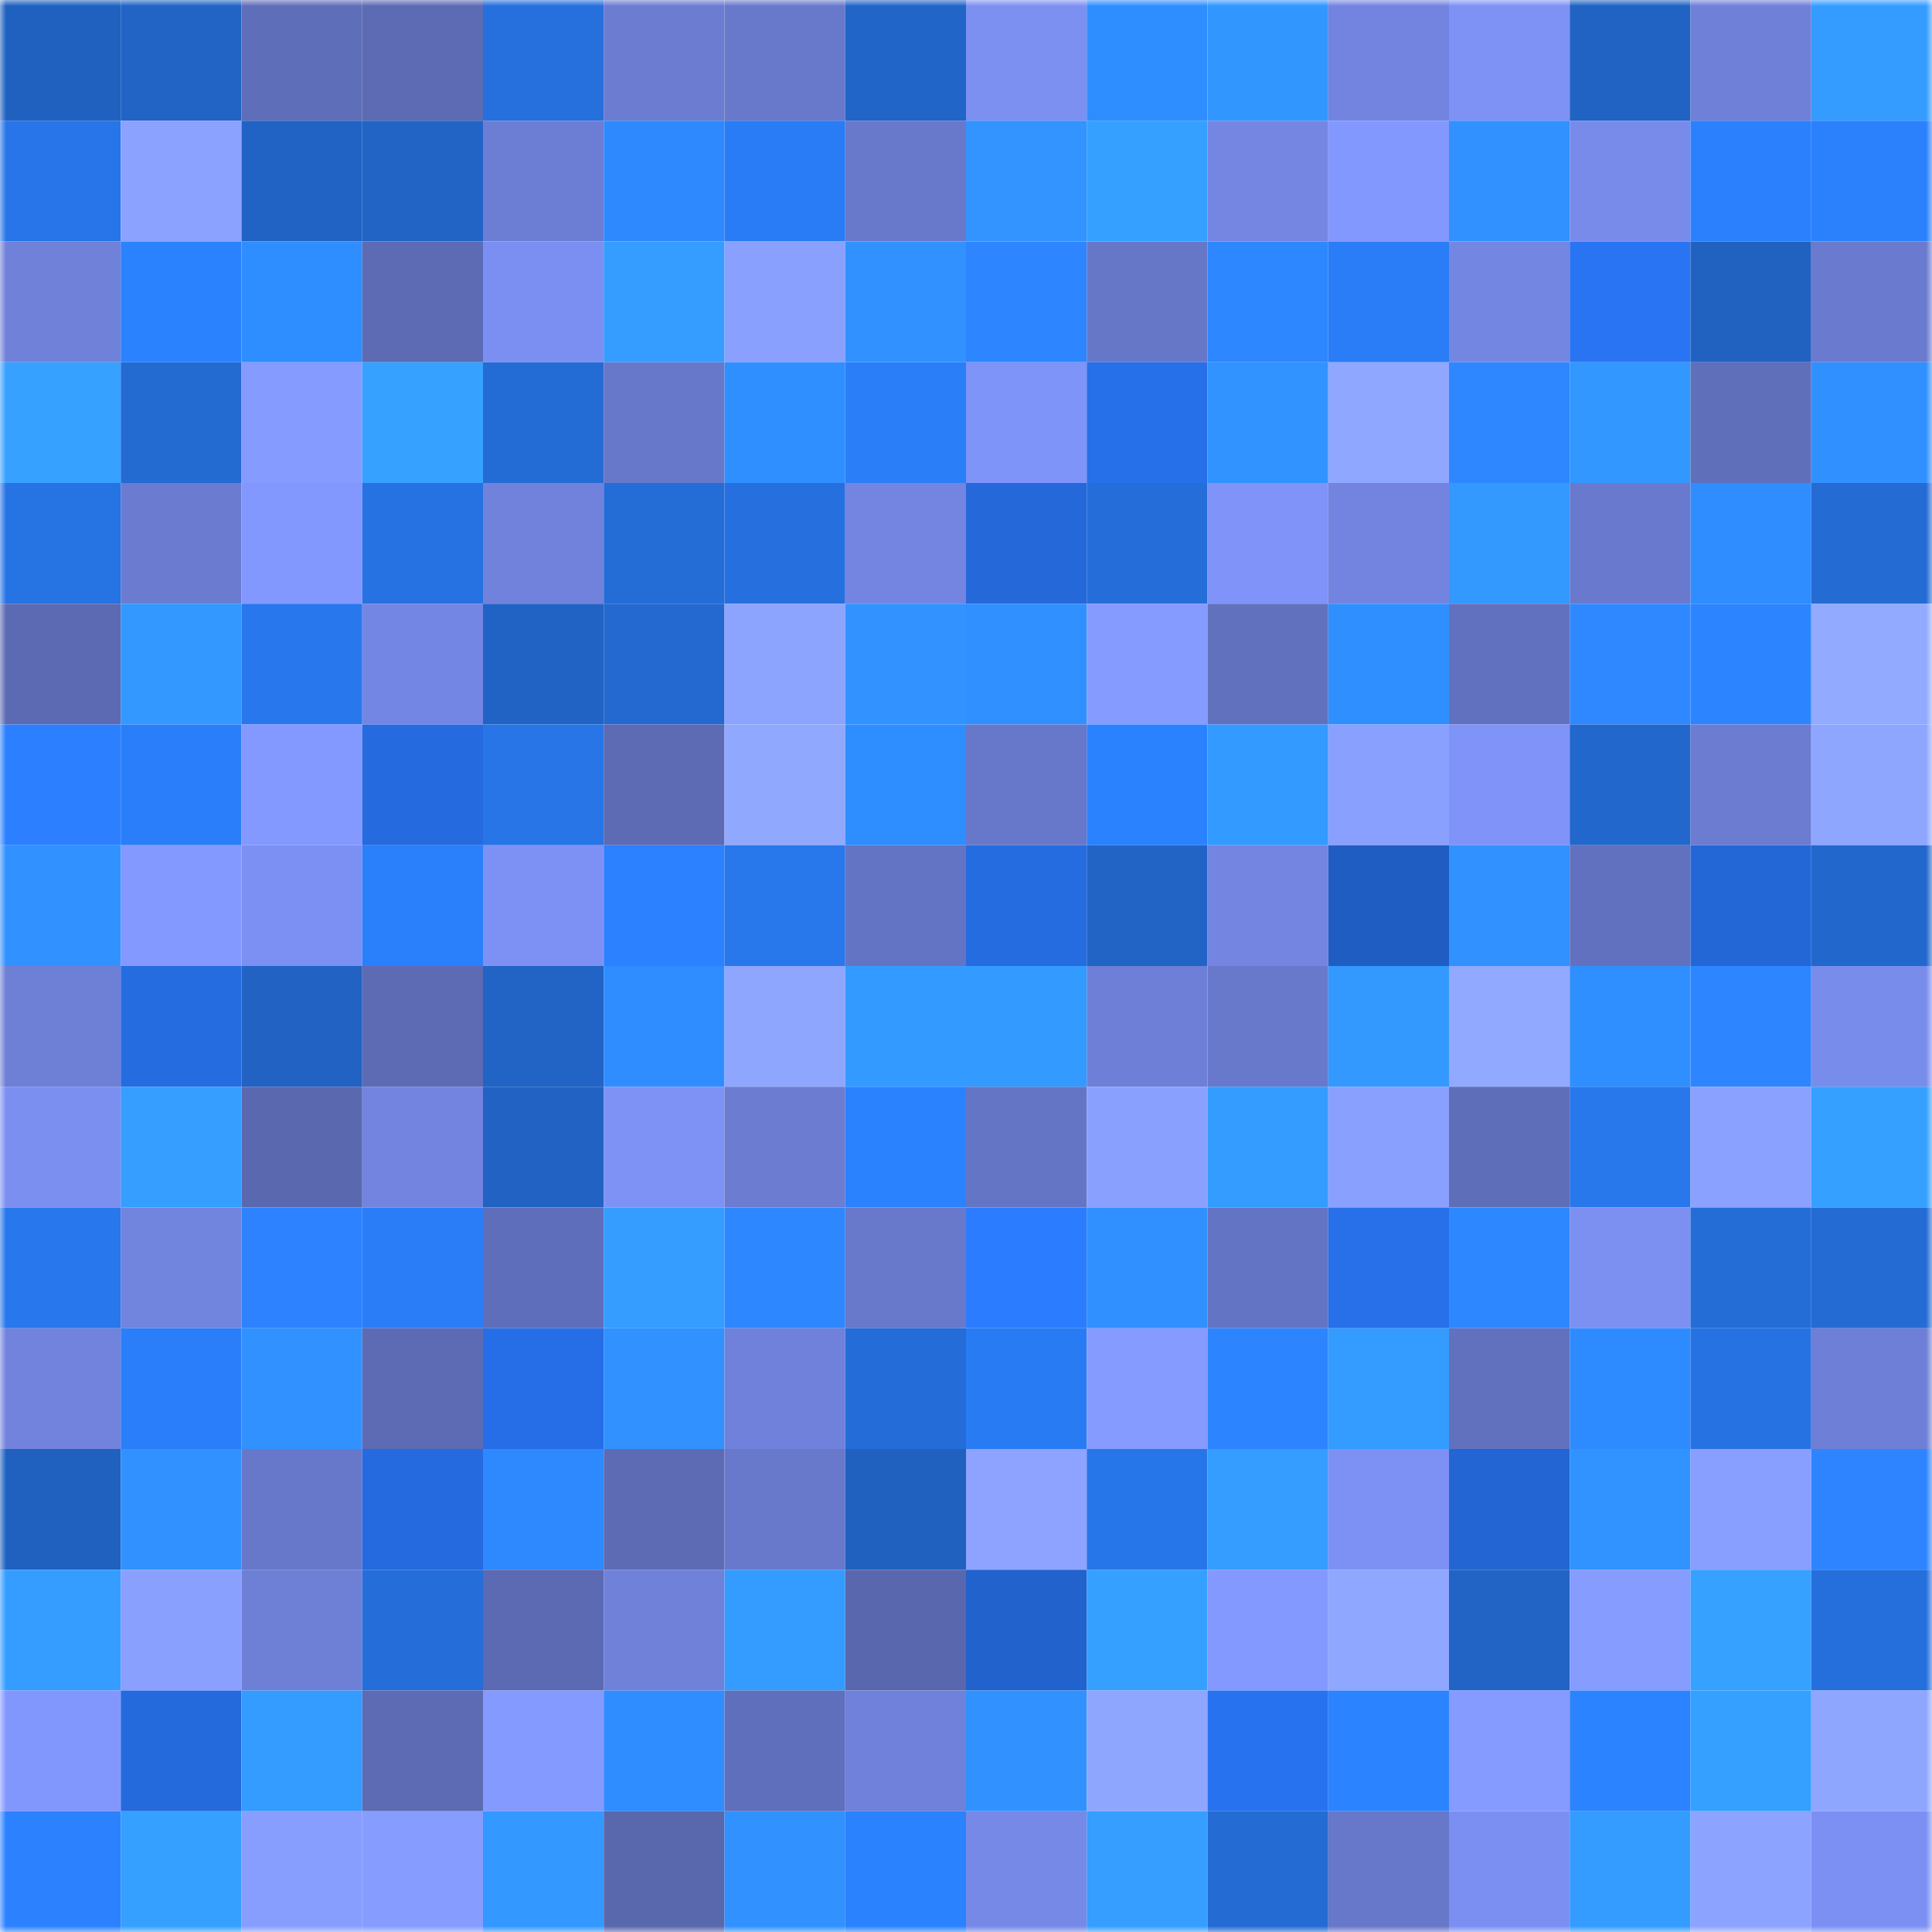 <svg viewBox="0 0 160 160" fill="none" role="img" xmlns="http://www.w3.org/2000/svg" width="240" height="240" name="basenames%2C66886.base.eth"><mask id="486219689" mask-type="alpha" maskUnits="userSpaceOnUse" x="0" y="0" width="160" height="160"><rect width="160" height="160" fill="#FFFFFF"></rect></mask><g mask="url(#486219689)"><rect x="0" y="0" width="10" height="10" fill="#2061bf"></rect><rect x="10" y="0" width="10" height="10" fill="#2164c5"></rect><rect x="20" y="0" width="10" height="10" fill="#5f6eb9"></rect><rect x="30" y="0" width="10" height="10" fill="#5c6bb4"></rect><rect x="40" y="0" width="10" height="10" fill="#2570dd"></rect><rect x="50" y="0" width="10" height="10" fill="#6b7cd1"></rect><rect x="60" y="0" width="10" height="10" fill="#6879cc"></rect><rect x="70" y="0" width="10" height="10" fill="#2265c8"></rect><rect x="80" y="0" width="10" height="10" fill="#7c90f2"></rect><rect x="90" y="0" width="10" height="10" fill="#2f8eff"></rect><rect x="100" y="0" width="10" height="10" fill="#3296ff"></rect><rect x="110" y="0" width="10" height="10" fill="#7284df"></rect><rect x="120" y="0" width="10" height="10" fill="#7e92f6"></rect><rect x="130" y="0" width="10" height="10" fill="#2163c3"></rect><rect x="140" y="0" width="10" height="10" fill="#6e80d8"></rect><rect x="150" y="0" width="10" height="10" fill="#349cff"></rect><rect x="0" y="10" width="10" height="10" fill="#2775e8"></rect><rect x="10" y="10" width="10" height="10" fill="#8ba2ff"></rect><rect x="20" y="10" width="10" height="10" fill="#2163c4"></rect><rect x="30" y="10" width="10" height="10" fill="#2164c6"></rect><rect x="40" y="10" width="10" height="10" fill="#6c7ed4"></rect><rect x="50" y="10" width="10" height="10" fill="#2e89ff"></rect><rect x="60" y="10" width="10" height="10" fill="#297cf5"></rect><rect x="70" y="10" width="10" height="10" fill="#6878cb"></rect><rect x="80" y="10" width="10" height="10" fill="#3393ff"></rect><rect x="90" y="10" width="10" height="10" fill="#35a0ff"></rect><rect x="100" y="10" width="10" height="10" fill="#7486e2"></rect><rect x="110" y="10" width="10" height="10" fill="#8398ff"></rect><rect x="120" y="10" width="10" height="10" fill="#3192ff"></rect><rect x="130" y="10" width="10" height="10" fill="#788beb"></rect><rect x="140" y="10" width="10" height="10" fill="#2b80fd"></rect><rect x="150" y="10" width="10" height="10" fill="#2b80fc"></rect><rect x="0" y="20" width="10" height="10" fill="#6f81d9"></rect><rect x="10" y="20" width="10" height="10" fill="#2b82ff"></rect><rect x="20" y="20" width="10" height="10" fill="#2f8eff"></rect><rect x="30" y="20" width="10" height="10" fill="#5c6bb4"></rect><rect x="40" y="20" width="10" height="10" fill="#7b8ff2"></rect><rect x="50" y="20" width="10" height="10" fill="#349dff"></rect><rect x="60" y="20" width="10" height="10" fill="#8aa0ff"></rect><rect x="70" y="20" width="10" height="10" fill="#3192ff"></rect><rect x="80" y="20" width="10" height="10" fill="#2d86ff"></rect><rect x="90" y="20" width="10" height="10" fill="#6677c8"></rect><rect x="100" y="20" width="10" height="10" fill="#2d87ff"></rect><rect x="110" y="20" width="10" height="10" fill="#2a7df6"></rect><rect x="120" y="20" width="10" height="10" fill="#7386e2"></rect><rect x="130" y="20" width="10" height="10" fill="#2874f3"></rect><rect x="140" y="20" width="10" height="10" fill="#2162c1"></rect><rect x="150" y="20" width="10" height="10" fill="#6a7bcf"></rect><rect x="0" y="30" width="10" height="10" fill="#36a1ff"></rect><rect x="10" y="30" width="10" height="10" fill="#236ad1"></rect><rect x="20" y="30" width="10" height="10" fill="#869bff"></rect><rect x="30" y="30" width="10" height="10" fill="#36a1ff"></rect><rect x="40" y="30" width="10" height="10" fill="#246cd5"></rect><rect x="50" y="30" width="10" height="10" fill="#6778ca"></rect><rect x="60" y="30" width="10" height="10" fill="#308fff"></rect><rect x="70" y="30" width="10" height="10" fill="#2a7ef8"></rect><rect x="80" y="30" width="10" height="10" fill="#7f94f9"></rect><rect x="90" y="30" width="10" height="10" fill="#2670e9"></rect><rect x="100" y="30" width="10" height="10" fill="#3193ff"></rect><rect x="110" y="30" width="10" height="10" fill="#90a7ff"></rect><rect x="120" y="30" width="10" height="10" fill="#2e87ff"></rect><rect x="130" y="30" width="10" height="10" fill="#3297ff"></rect><rect x="140" y="30" width="10" height="10" fill="#5f6fba"></rect><rect x="150" y="30" width="10" height="10" fill="#3190ff"></rect><rect x="0" y="40" width="10" height="10" fill="#2673e4"></rect><rect x="10" y="40" width="10" height="10" fill="#6a7bd0"></rect><rect x="20" y="40" width="10" height="10" fill="#8398ff"></rect><rect x="30" y="40" width="10" height="10" fill="#2672e2"></rect><rect x="40" y="40" width="10" height="10" fill="#7082db"></rect><rect x="50" y="40" width="10" height="10" fill="#246dd7"></rect><rect x="60" y="40" width="10" height="10" fill="#2570de"></rect><rect x="70" y="40" width="10" height="10" fill="#7385e1"></rect><rect x="80" y="40" width="10" height="10" fill="#2468da"></rect><rect x="90" y="40" width="10" height="10" fill="#256ed9"></rect><rect x="100" y="40" width="10" height="10" fill="#7f93f8"></rect><rect x="110" y="40" width="10" height="10" fill="#7284df"></rect><rect x="120" y="40" width="10" height="10" fill="#3399ff"></rect><rect x="130" y="40" width="10" height="10" fill="#697ace"></rect><rect x="140" y="40" width="10" height="10" fill="#2f8dff"></rect><rect x="150" y="40" width="10" height="10" fill="#246bd4"></rect><rect x="0" y="50" width="10" height="10" fill="#5b6ab2"></rect><rect x="10" y="50" width="10" height="10" fill="#3398ff"></rect><rect x="20" y="50" width="10" height="10" fill="#2877ec"></rect><rect x="30" y="50" width="10" height="10" fill="#7486e3"></rect><rect x="40" y="50" width="10" height="10" fill="#2163c4"></rect><rect x="50" y="50" width="10" height="10" fill="#2369cf"></rect><rect x="60" y="50" width="10" height="10" fill="#8da4ff"></rect><rect x="70" y="50" width="10" height="10" fill="#3292ff"></rect><rect x="80" y="50" width="10" height="10" fill="#3090ff"></rect><rect x="90" y="50" width="10" height="10" fill="#869bff"></rect><rect x="100" y="50" width="10" height="10" fill="#6171be"></rect><rect x="110" y="50" width="10" height="10" fill="#308fff"></rect><rect x="120" y="50" width="10" height="10" fill="#6271bf"></rect><rect x="130" y="50" width="10" height="10" fill="#2f88ff"></rect><rect x="140" y="50" width="10" height="10" fill="#2c85ff"></rect><rect x="150" y="50" width="10" height="10" fill="#92aaff"></rect><rect x="0" y="60" width="10" height="10" fill="#2c80ff"></rect><rect x="10" y="60" width="10" height="10" fill="#2a7ef9"></rect><rect x="20" y="60" width="10" height="10" fill="#8499ff"></rect><rect x="30" y="60" width="10" height="10" fill="#256ade"></rect><rect x="40" y="60" width="10" height="10" fill="#2775e7"></rect><rect x="50" y="60" width="10" height="10" fill="#5c6bb4"></rect><rect x="60" y="60" width="10" height="10" fill="#91a8ff"></rect><rect x="70" y="60" width="10" height="10" fill="#2f8eff"></rect><rect x="80" y="60" width="10" height="10" fill="#6777c9"></rect><rect x="90" y="60" width="10" height="10" fill="#2b82ff"></rect><rect x="100" y="60" width="10" height="10" fill="#339aff"></rect><rect x="110" y="60" width="10" height="10" fill="#8aa0ff"></rect><rect x="120" y="60" width="10" height="10" fill="#7f93f8"></rect><rect x="130" y="60" width="10" height="10" fill="#2267cb"></rect><rect x="140" y="60" width="10" height="10" fill="#6b7cd1"></rect><rect x="150" y="60" width="10" height="10" fill="#8fa6ff"></rect><rect x="0" y="70" width="10" height="10" fill="#3192ff"></rect><rect x="10" y="70" width="10" height="10" fill="#8499ff"></rect><rect x="20" y="70" width="10" height="10" fill="#7c90f3"></rect><rect x="30" y="70" width="10" height="10" fill="#2a7ffa"></rect><rect x="40" y="70" width="10" height="10" fill="#7d91f5"></rect><rect x="50" y="70" width="10" height="10" fill="#2b81ff"></rect><rect x="60" y="70" width="10" height="10" fill="#2877eb"></rect><rect x="70" y="70" width="10" height="10" fill="#6474c4"></rect><rect x="80" y="70" width="10" height="10" fill="#256ce1"></rect><rect x="90" y="70" width="10" height="10" fill="#2164c5"></rect><rect x="100" y="70" width="10" height="10" fill="#7385e1"></rect><rect x="110" y="70" width="10" height="10" fill="#205dc2"></rect><rect x="120" y="70" width="10" height="10" fill="#3091ff"></rect><rect x="130" y="70" width="10" height="10" fill="#6271bf"></rect><rect x="140" y="70" width="10" height="10" fill="#2367d6"></rect><rect x="150" y="70" width="10" height="10" fill="#2267cc"></rect><rect x="0" y="80" width="10" height="10" fill="#6e7fd6"></rect><rect x="10" y="80" width="10" height="10" fill="#256ce1"></rect><rect x="20" y="80" width="10" height="10" fill="#2162c2"></rect><rect x="30" y="80" width="10" height="10" fill="#5c6bb4"></rect><rect x="40" y="80" width="10" height="10" fill="#2164c6"></rect><rect x="50" y="80" width="10" height="10" fill="#2f8dff"></rect><rect x="60" y="80" width="10" height="10" fill="#8fa6ff"></rect><rect x="70" y="80" width="10" height="10" fill="#339aff"></rect><rect x="80" y="80" width="10" height="10" fill="#339aff"></rect><rect x="90" y="80" width="10" height="10" fill="#6e7fd7"></rect><rect x="100" y="80" width="10" height="10" fill="#6879cc"></rect><rect x="110" y="80" width="10" height="10" fill="#3399ff"></rect><rect x="120" y="80" width="10" height="10" fill="#91a9ff"></rect><rect x="130" y="80" width="10" height="10" fill="#308fff"></rect><rect x="140" y="80" width="10" height="10" fill="#2d86ff"></rect><rect x="150" y="80" width="10" height="10" fill="#788cec"></rect><rect x="0" y="90" width="10" height="10" fill="#7b8ff1"></rect><rect x="10" y="90" width="10" height="10" fill="#359eff"></rect><rect x="20" y="90" width="10" height="10" fill="#5a68b0"></rect><rect x="30" y="90" width="10" height="10" fill="#7284df"></rect><rect x="40" y="90" width="10" height="10" fill="#2162c2"></rect><rect x="50" y="90" width="10" height="10" fill="#7e92f6"></rect><rect x="60" y="90" width="10" height="10" fill="#6b7cd1"></rect><rect x="70" y="90" width="10" height="10" fill="#2b82ff"></rect><rect x="80" y="90" width="10" height="10" fill="#6575c5"></rect><rect x="90" y="90" width="10" height="10" fill="#8aa0ff"></rect><rect x="100" y="90" width="10" height="10" fill="#349cff"></rect><rect x="110" y="90" width="10" height="10" fill="#8aa0ff"></rect><rect x="120" y="90" width="10" height="10" fill="#5f6eb9"></rect><rect x="130" y="90" width="10" height="10" fill="#2877eb"></rect><rect x="140" y="90" width="10" height="10" fill="#8ba1ff"></rect><rect x="150" y="90" width="10" height="10" fill="#35a0ff"></rect><rect x="0" y="100" width="10" height="10" fill="#2877ec"></rect><rect x="10" y="100" width="10" height="10" fill="#7184de"></rect><rect x="20" y="100" width="10" height="10" fill="#2d82ff"></rect><rect x="30" y="100" width="10" height="10" fill="#2a7df6"></rect><rect x="40" y="100" width="10" height="10" fill="#5f6eba"></rect><rect x="50" y="100" width="10" height="10" fill="#349dff"></rect><rect x="60" y="100" width="10" height="10" fill="#2d87ff"></rect><rect x="70" y="100" width="10" height="10" fill="#6878cb"></rect><rect x="80" y="100" width="10" height="10" fill="#2b7cff"></rect><rect x="90" y="100" width="10" height="10" fill="#3090ff"></rect><rect x="100" y="100" width="10" height="10" fill="#6474c4"></rect><rect x="110" y="100" width="10" height="10" fill="#2770ea"></rect><rect x="120" y="100" width="10" height="10" fill="#2d88ff"></rect><rect x="130" y="100" width="10" height="10" fill="#7c90f2"></rect><rect x="140" y="100" width="10" height="10" fill="#246dd7"></rect><rect x="150" y="100" width="10" height="10" fill="#246bd4"></rect><rect x="0" y="110" width="10" height="10" fill="#7183dd"></rect><rect x="10" y="110" width="10" height="10" fill="#2a7ef9"></rect><rect x="20" y="110" width="10" height="10" fill="#3192ff"></rect><rect x="30" y="110" width="10" height="10" fill="#5c6bb4"></rect><rect x="40" y="110" width="10" height="10" fill="#266ee7"></rect><rect x="50" y="110" width="10" height="10" fill="#3091ff"></rect><rect x="60" y="110" width="10" height="10" fill="#6f81da"></rect><rect x="70" y="110" width="10" height="10" fill="#246dd8"></rect><rect x="80" y="110" width="10" height="10" fill="#297bf4"></rect><rect x="90" y="110" width="10" height="10" fill="#869bff"></rect><rect x="100" y="110" width="10" height="10" fill="#2c85ff"></rect><rect x="110" y="110" width="10" height="10" fill="#349bff"></rect><rect x="120" y="110" width="10" height="10" fill="#6171be"></rect><rect x="130" y="110" width="10" height="10" fill="#2e8bff"></rect><rect x="140" y="110" width="10" height="10" fill="#2672e2"></rect><rect x="150" y="110" width="10" height="10" fill="#6d7fd6"></rect><rect x="0" y="120" width="10" height="10" fill="#2061bf"></rect><rect x="10" y="120" width="10" height="10" fill="#3192ff"></rect><rect x="20" y="120" width="10" height="10" fill="#6778ca"></rect><rect x="30" y="120" width="10" height="10" fill="#256ade"></rect><rect x="40" y="120" width="10" height="10" fill="#2e89ff"></rect><rect x="50" y="120" width="10" height="10" fill="#5c6bb4"></rect><rect x="60" y="120" width="10" height="10" fill="#6879cc"></rect><rect x="70" y="120" width="10" height="10" fill="#2061c0"></rect><rect x="80" y="120" width="10" height="10" fill="#8da3ff"></rect><rect x="90" y="120" width="10" height="10" fill="#2776e9"></rect><rect x="100" y="120" width="10" height="10" fill="#349dff"></rect><rect x="110" y="120" width="10" height="10" fill="#7d91f5"></rect><rect x="120" y="120" width="10" height="10" fill="#2365d2"></rect><rect x="130" y="120" width="10" height="10" fill="#3193ff"></rect><rect x="140" y="120" width="10" height="10" fill="#899fff"></rect><rect x="150" y="120" width="10" height="10" fill="#2e84ff"></rect><rect x="0" y="130" width="10" height="10" fill="#349dff"></rect><rect x="10" y="130" width="10" height="10" fill="#8aa0ff"></rect><rect x="20" y="130" width="10" height="10" fill="#6e7fd6"></rect><rect x="30" y="130" width="10" height="10" fill="#256eda"></rect><rect x="40" y="130" width="10" height="10" fill="#5b6ab3"></rect><rect x="50" y="130" width="10" height="10" fill="#6f81d9"></rect><rect x="60" y="130" width="10" height="10" fill="#349bff"></rect><rect x="70" y="130" width="10" height="10" fill="#5967ae"></rect><rect x="80" y="130" width="10" height="10" fill="#2262cc"></rect><rect x="90" y="130" width="10" height="10" fill="#35a0ff"></rect><rect x="100" y="130" width="10" height="10" fill="#8499ff"></rect><rect x="110" y="130" width="10" height="10" fill="#90a7ff"></rect><rect x="120" y="130" width="10" height="10" fill="#2164c5"></rect><rect x="130" y="130" width="10" height="10" fill="#879cff"></rect><rect x="140" y="130" width="10" height="10" fill="#36a1ff"></rect><rect x="150" y="130" width="10" height="10" fill="#256fdc"></rect><rect x="0" y="140" width="10" height="10" fill="#8297fe"></rect><rect x="10" y="140" width="10" height="10" fill="#246add"></rect><rect x="20" y="140" width="10" height="10" fill="#349bff"></rect><rect x="30" y="140" width="10" height="10" fill="#5c6bb4"></rect><rect x="40" y="140" width="10" height="10" fill="#849aff"></rect><rect x="50" y="140" width="10" height="10" fill="#2f8dff"></rect><rect x="60" y="140" width="10" height="10" fill="#606fbc"></rect><rect x="70" y="140" width="10" height="10" fill="#6f81da"></rect><rect x="80" y="140" width="10" height="10" fill="#3192ff"></rect><rect x="90" y="140" width="10" height="10" fill="#8fa6ff"></rect><rect x="100" y="140" width="10" height="10" fill="#2772ef"></rect><rect x="110" y="140" width="10" height="10" fill="#2c83ff"></rect><rect x="120" y="140" width="10" height="10" fill="#859bff"></rect><rect x="130" y="140" width="10" height="10" fill="#2c83ff"></rect><rect x="140" y="140" width="10" height="10" fill="#35a0ff"></rect><rect x="150" y="140" width="10" height="10" fill="#8fa6ff"></rect><rect x="0" y="150" width="10" height="10" fill="#2c81ff"></rect><rect x="10" y="150" width="10" height="10" fill="#35a0ff"></rect><rect x="20" y="150" width="10" height="10" fill="#889eff"></rect><rect x="30" y="150" width="10" height="10" fill="#869cff"></rect><rect x="40" y="150" width="10" height="10" fill="#3398ff"></rect><rect x="50" y="150" width="10" height="10" fill="#5967ad"></rect><rect x="60" y="150" width="10" height="10" fill="#3091ff"></rect><rect x="70" y="150" width="10" height="10" fill="#2b82ff"></rect><rect x="80" y="150" width="10" height="10" fill="#7689e7"></rect><rect x="90" y="150" width="10" height="10" fill="#359eff"></rect><rect x="100" y="150" width="10" height="10" fill="#246bd3"></rect><rect x="110" y="150" width="10" height="10" fill="#6777c9"></rect><rect x="120" y="150" width="10" height="10" fill="#7b8ff2"></rect><rect x="130" y="150" width="10" height="10" fill="#349bff"></rect><rect x="140" y="150" width="10" height="10" fill="#8ca3ff"></rect><rect x="150" y="150" width="10" height="10" fill="#7c90f3"></rect></g></svg>